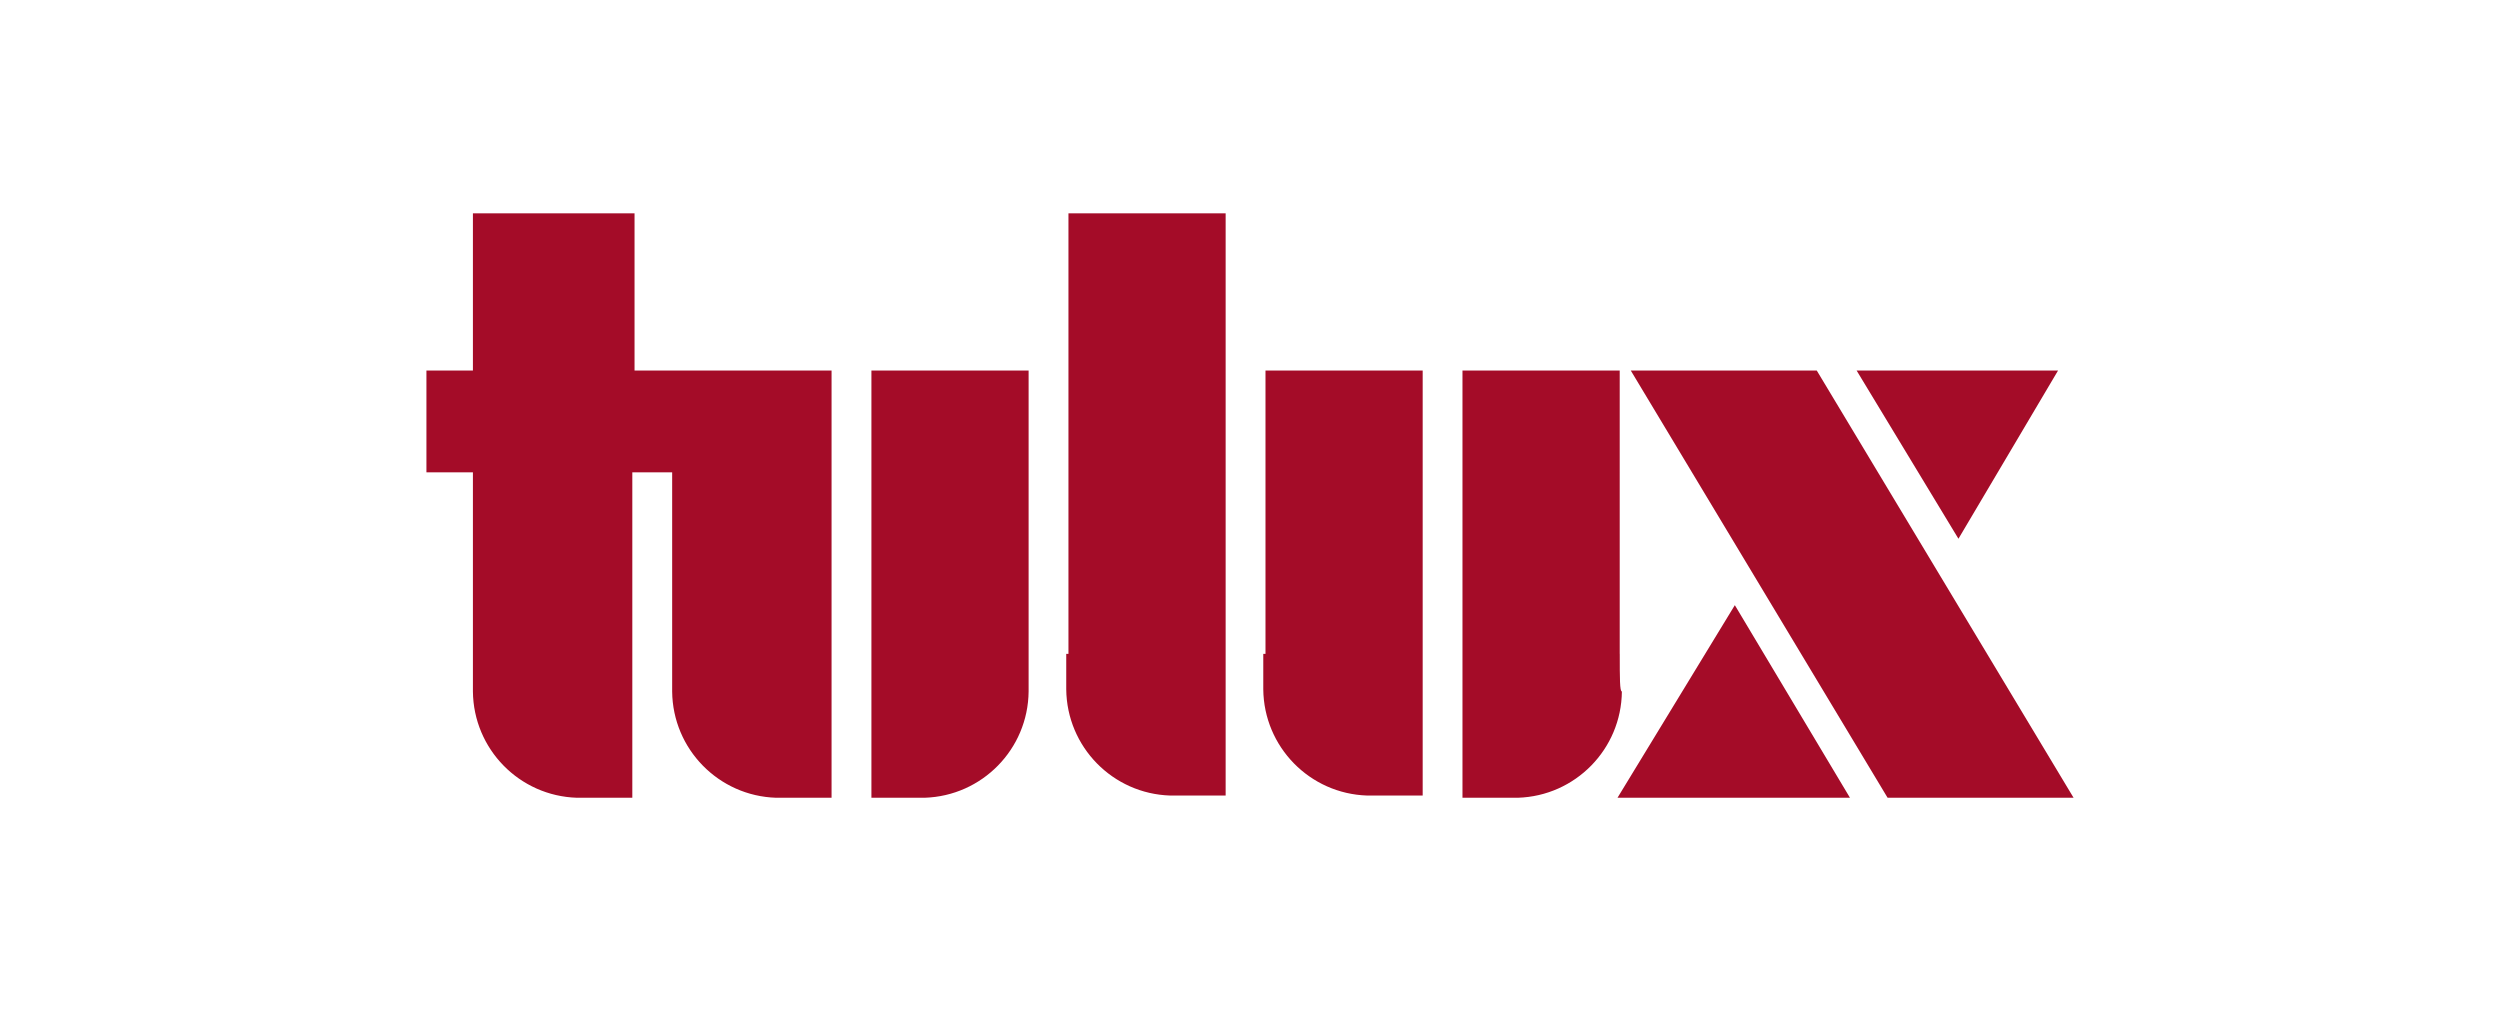 <?xml version="1.0" encoding="UTF-8"?>
<svg xmlns="http://www.w3.org/2000/svg" id="Layer_1" data-name="Layer 1" viewBox="0 0 200.28 81">
  <defs>
    <style>
      .cls-1 {
        fill: #fff;
      }

      .cls-2 {
        fill: #a40c28;
      }
    </style>
  </defs>
  <rect class="cls-1" width="200.28" height="81"></rect>
  <path class="cls-2" d="M164.876,29.682h-16.14l8.159,13.478,7.981-13.478Zm-35.295,34.228h18.623l-9.223-15.429-9.4,15.429Zm15.962-34.228h-14.9l20.576,34.228h14.9l-20.576-34.228ZM69.634,63.91h4.434c4.613-.141,8.292-3.898,8.336-8.513V29.682h-12.593V63.91h-.177Zm15.785-11.528v2.838c.044,4.615,3.723,8.372,8.336,8.513h4.434V17.09h-12.593V52.382h-.177Zm15.785,0v2.838c.044,4.615,3.723,8.372,8.336,8.513h4.434V29.682h-12.593v22.7l-.177,0Zm28.555,0V29.682h-12.597V63.91h4.434c4.613-.141,8.292-3.898,8.336-8.513-.17,0-.17-1.064-.17-3.015h-.003ZM50.479,17.09h-12.593v12.592h-3.724v8.158h3.724v17.557c.045,4.615,3.723,8.372,8.336,8.513h4.434v-26.07h3.192v17.557c.044,4.615,3.723,8.372,8.336,8.513h4.434V29.682h-15.784v-12.592h-.355Z"></path>
</svg>
